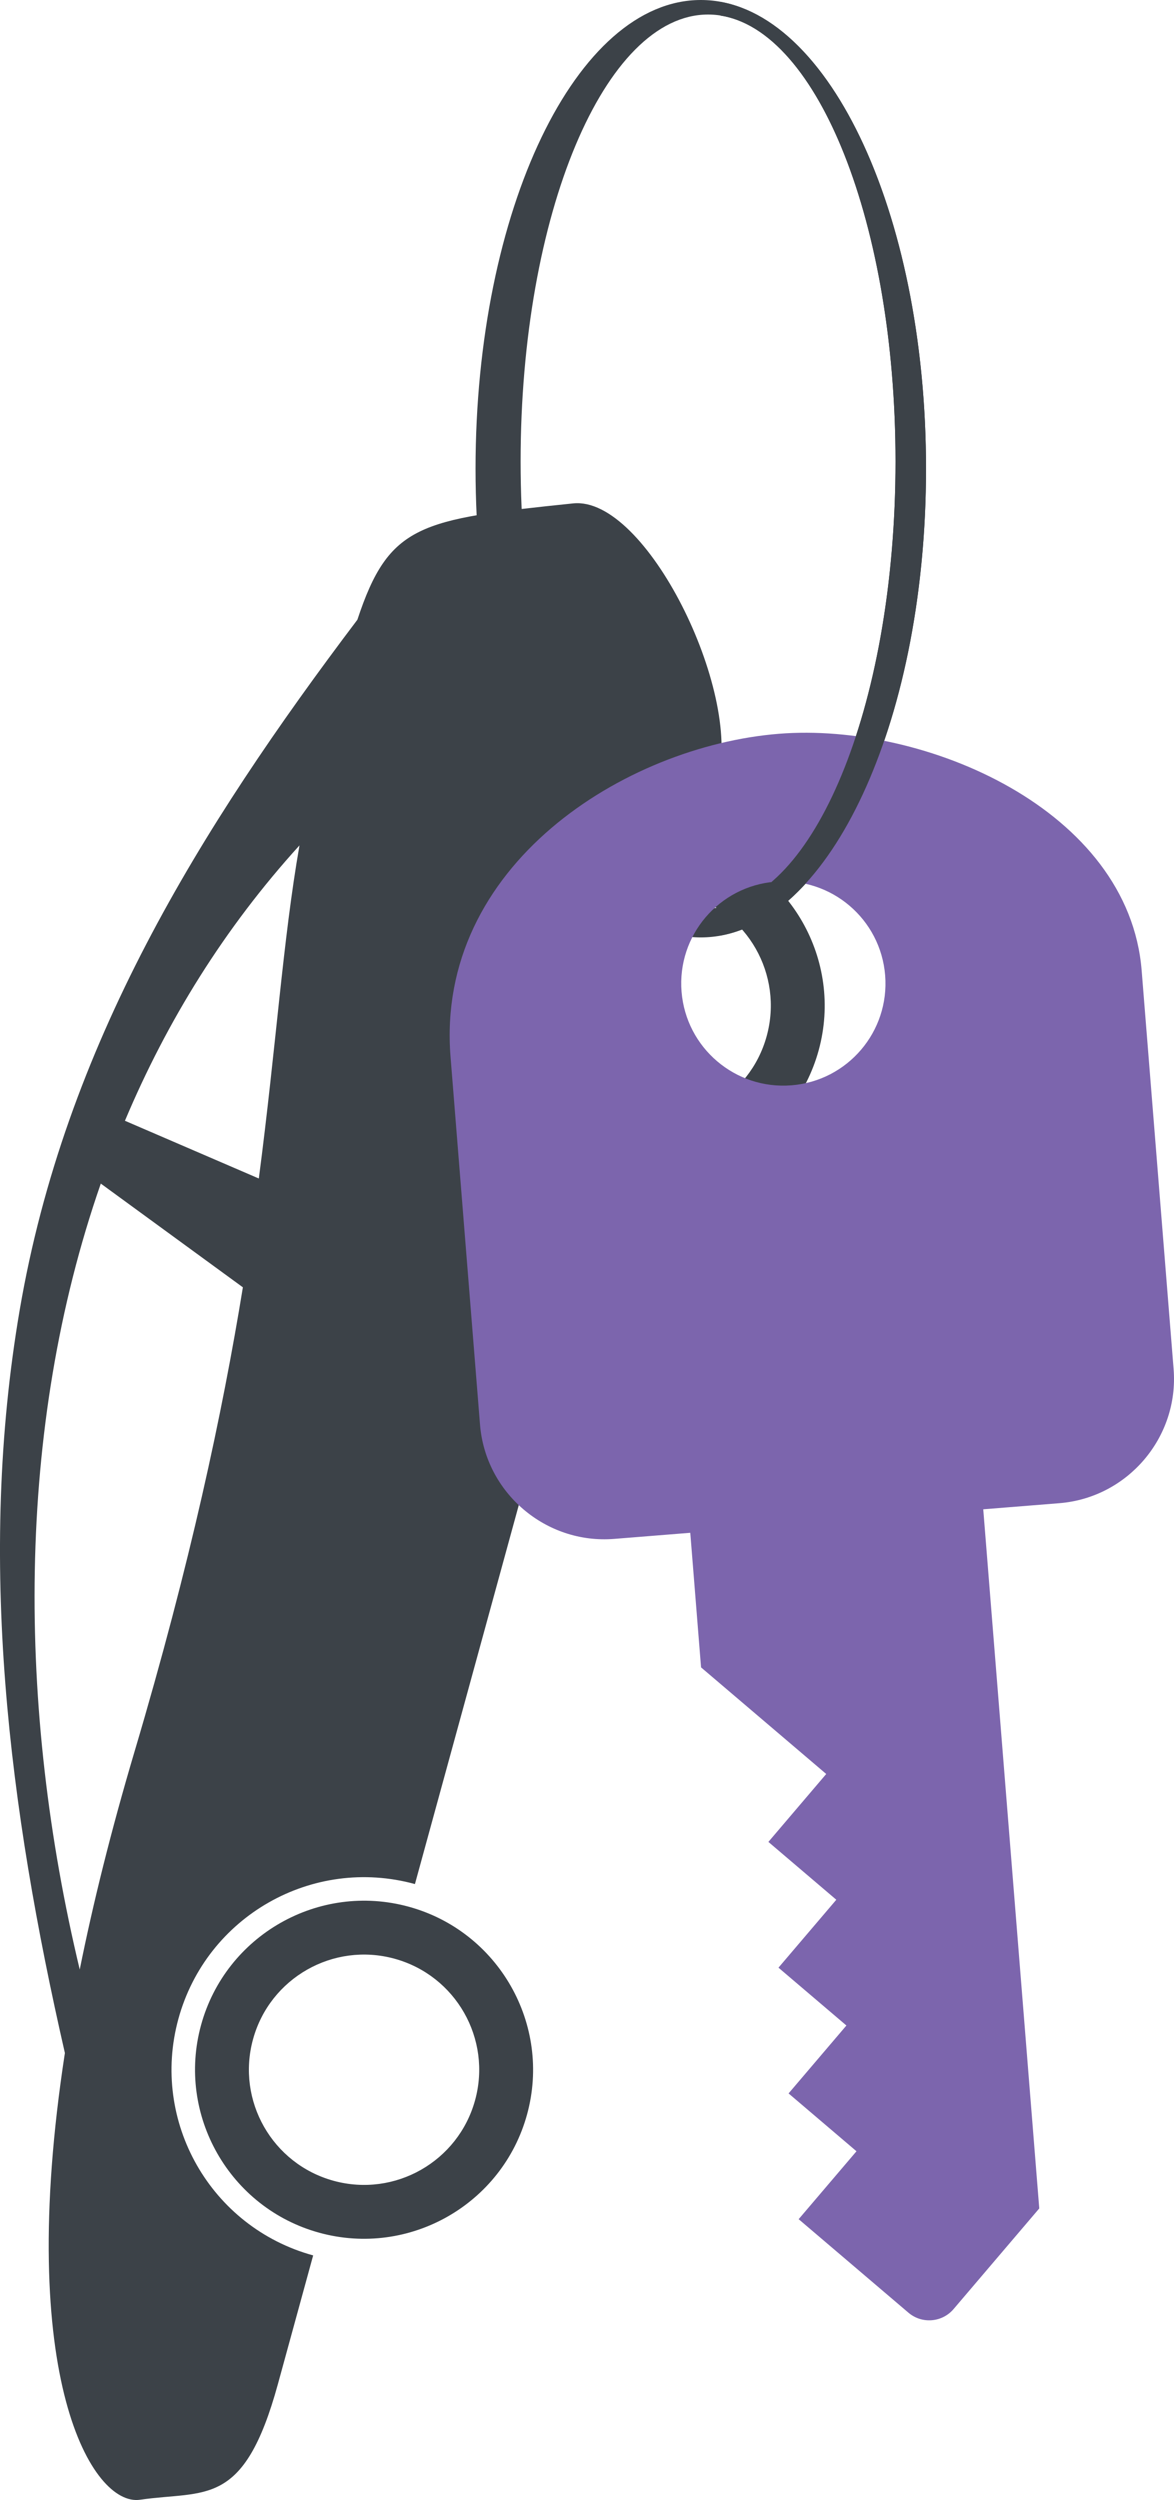 <?xml version="1.0" encoding="utf-8"?>
<!-- Generator: Adobe Illustrator 15.0.0, SVG Export Plug-In . SVG Version: 6.00 Build 0)  -->
<!DOCTYPE svg PUBLIC "-//W3C//DTD SVG 1.1//EN" "http://www.w3.org/Graphics/SVG/1.1/DTD/svg11.dtd">
<svg version="1.1" xmlns="http://www.w3.org/2000/svg" xmlns:xlink="http://www.w3.org/1999/xlink" x="0px" y="0px"
	 width="86.054px" height="183.228px" viewBox="0 0 86.054 183.228" enable-background="new 0 0 86.054 183.228"
	 xml:space="preserve">
<g id="Hands">
</g>
<g id="Keys">
	<path fill="#3C4248" d="M67.878,34.352c0,18.972-7.392,34.352-16.51,34.352s-16.511-15.38-16.511-34.352
		C34.858,15.38,42.25,0,51.369,0S67.878,15.38,67.878,34.352z M51.901,1.065c-7.588,0-13.74,14.665-13.74,32.754
		c0,18.09,6.152,32.754,13.74,32.754c7.589,0,13.74-14.665,13.74-32.754C65.641,15.729,59.49,1.065,51.901,1.065z"/>
	<g>
		<path fill="#3C4248" d="M10.267,183.208c4.802-0.7,7.603,0.644,10.101-8.469c0.367-1.338,1.284-4.686,2.587-9.439l0,0
			c-7.515-2.06-11.938-9.822-9.878-17.338c2.06-7.516,9.822-11.938,17.338-9.878l0,0c4.48-16.348,9.67-35.281,13.916-50.772l0,0
			c-7.516-2.06-11.938-9.822-9.879-17.338c2.061-7.516,9.822-11.938,17.338-9.878l0,0c0.408-1.489,0.692-2.524,0.825-3.008
			c1.763-6.432-5.263-20.748-10.602-20.194c-11.234,1.166-13.498,1.506-15.817,8.527C14.613,60.748,4.752,76.656,1.445,96.003
			c-3.129,18.313-0.789,36.53,3.311,54.463C1.085,174.329,6.79,183.716,10.267,183.208z M18.972,86.373l-9.814-4.231
			c3.077-7.311,7.294-14.13,12.794-20.182C20.727,68.967,20.255,76.563,18.972,86.373z M5.845,144.348
			c-4.583-19.136-4.715-39.613,1.544-57.602l10.414,7.602c-1.5,9.2-3.843,20.22-7.935,34.003
			C8.13,134.206,6.814,139.526,5.845,144.348z"/>
		<path fill="#3C4248" d="M44.786,85.651L44.786,85.651c6.588,1.806,13.417-2.085,15.223-8.673
			c1.806-6.588-2.085-13.417-8.673-15.223v0c-6.589-1.805-13.417,2.085-15.224,8.674C34.306,77.017,38.197,83.846,44.786,85.651z
			 M45.83,81.842c-4.495-1.232-7.141-5.875-5.908-10.37c1.231-4.495,5.874-7.14,10.37-5.908c4.494,1.232,7.14,5.875,5.907,10.37
			C54.967,80.429,50.325,83.074,45.83,81.842z"/>
		<path fill="#3C4248" d="M23.41,163.64L23.41,163.64c6.589,1.806,13.418-2.085,15.224-8.673s-2.085-13.417-8.674-15.223l0,0
			c-6.588-1.806-13.417,2.085-15.223,8.674C12.931,155.005,16.822,161.834,23.41,163.64z M24.454,159.831
			c-4.495-1.232-7.14-5.875-5.908-10.369c1.232-4.495,5.875-7.141,10.37-5.908c4.495,1.232,7.141,5.875,5.908,10.37
			C33.591,158.417,28.949,161.063,24.454,159.831z"/>
	</g>
	<path fill="#7C65AD" d="M69.898,169.232l6.28-7.375l-4.106-51.24l5.577-0.447c5.008-0.401,8.777-4.827,8.376-9.835l-2.341-29.201
		c-0.943-11.774-15.868-18.215-26.592-17.355c-11.296,0.905-25.191,9.655-24.067,23.682l2.16,26.949
		c0.401,5.008,4.827,8.777,9.835,8.376l5.577-0.447l0.79,9.864l9.175,7.813l-4.239,4.978l4.978,4.239l-4.239,4.978l4.979,4.239
		l-4.239,4.978l4.978,4.239l-4.239,4.978l8.048,6.854C67.575,170.338,69.057,170.22,69.898,169.232z M49.958,72.68
		c-0.331-4.121,2.742-7.729,6.863-8.06c4.121-0.331,7.729,2.743,8.06,6.863c0.33,4.121-2.743,7.729-6.863,8.06
		C53.897,79.874,50.289,76.801,49.958,72.68z"/>
	<path fill="#3C4248" d="M52.803,0.137v1.006c7.168,1.108,12.838,15.31,12.838,32.676c0,17.367-5.67,31.568-12.838,32.676v2.071
		c8.446-1.514,15.075-16.25,15.075-34.215S61.25,1.651,52.803,0.137z"/>
</g>
</svg>
